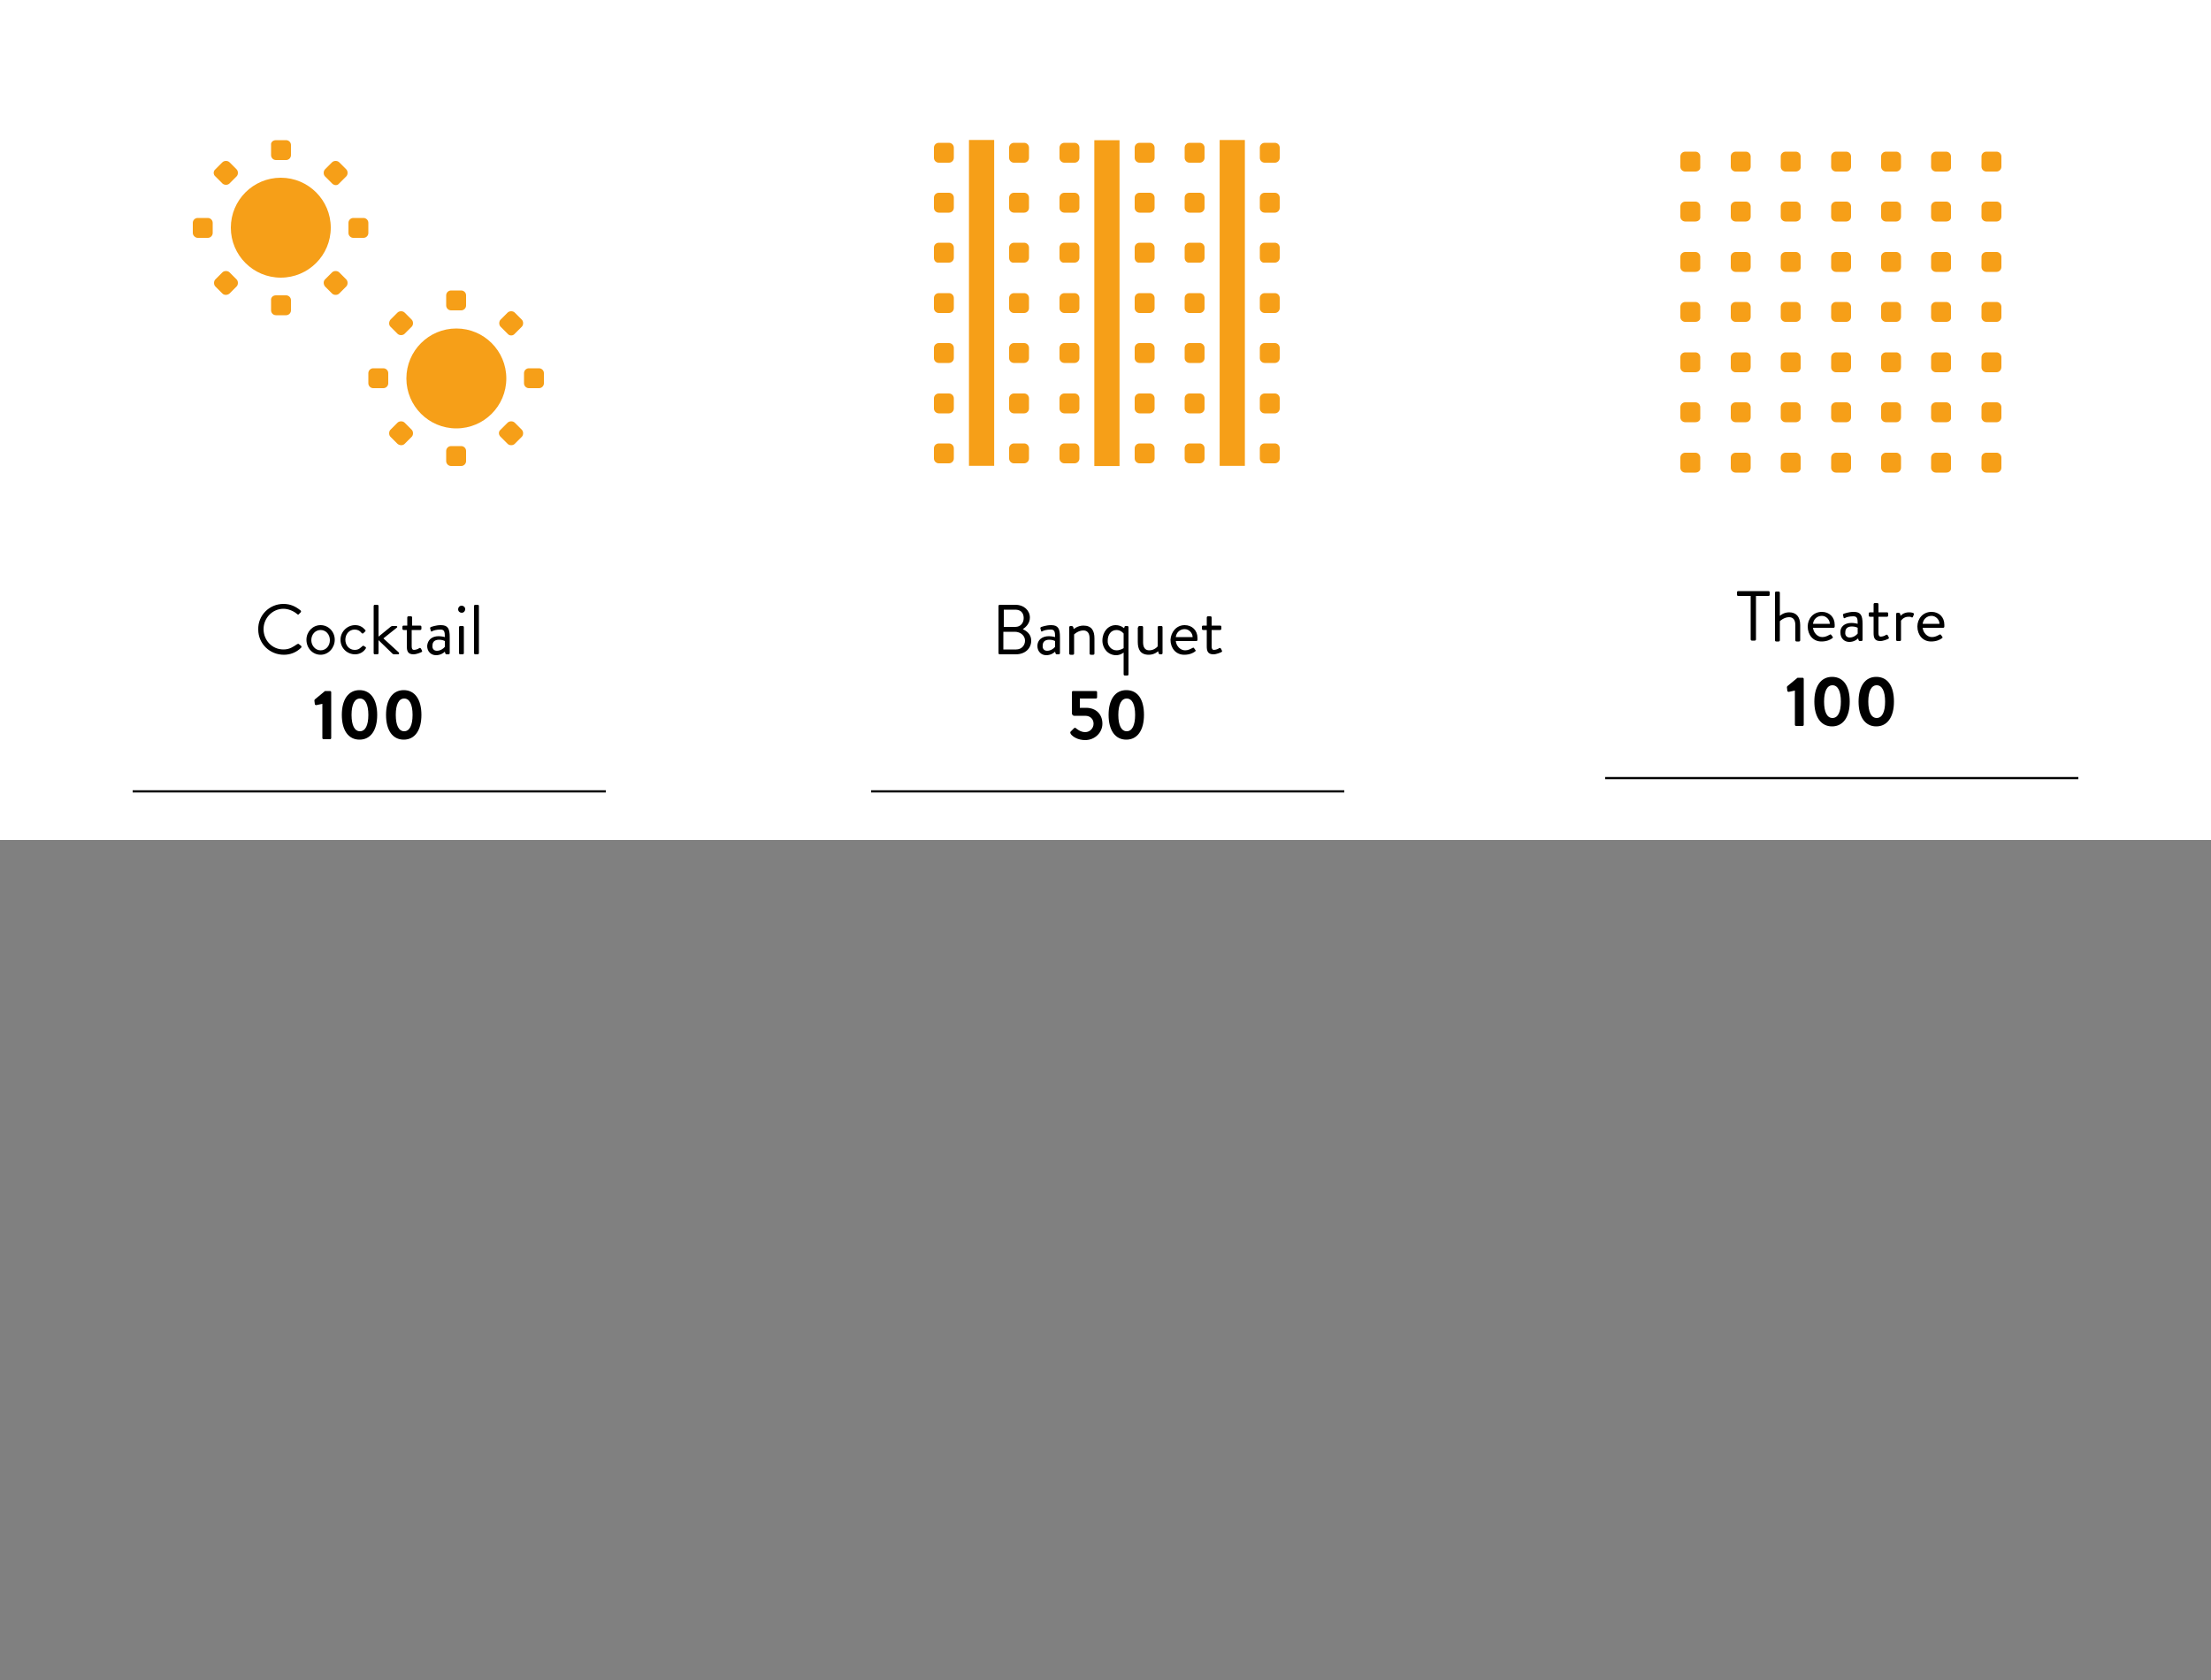 <?xml version="1.0" encoding="utf-8"?>
<!-- Generator: Adobe Illustrator 25.4.1, SVG Export Plug-In . SVG Version: 6.00 Build 0)  -->
<svg version="1.1" xmlns="http://www.w3.org/2000/svg" xmlns:xlink="http://www.w3.org/1999/xlink" x="0px" y="0px"
	 viewBox="0 0 500 380" style="enable-background:new 0 0 500 380;" xml:space="preserve">
<rect x="0" y="0" width="500" height="380" fill="#808080" stroke="none"/>
<style type="text/css">
	.st0{fill:#FFFFFF;}
	.st1{fill:none;stroke:#000000;stroke-width:0.5;stroke-miterlimit:10;}
	.st2{fill:#F69F18;}
</style>
<g id="Ebene_1">
</g>
<g id="Cocktail">
	<rect class="st0" width="167" height="190"/>
	<g>
		<path d="M64.1,136.6c1.6,0,2.8,0.6,3.9,1.5c0.1,0.1,0.1,0.3,0,0.4l-0.4,0.4c-0.1,0.2-0.3,0.1-0.4,0c-0.8-0.7-2-1.2-3.1-1.2
			c-2.5,0-4.5,2.1-4.5,4.6c0,2.5,1.9,4.6,4.5,4.6c1.4,0,2.2-0.6,3.1-1.2c0.2-0.1,0.3-0.1,0.4,0l0.5,0.4c0.1,0.1,0.1,0.3,0,0.4
			c-1.1,1.1-2.5,1.6-3.9,1.6c-3.2,0-5.8-2.5-5.8-5.7C58.3,139.2,60.9,136.6,64.1,136.6z"/>
		<path d="M72.5,141.4c1.8,0,3.2,1.5,3.2,3.3c0,1.8-1.4,3.4-3.2,3.4c-1.8,0-3.2-1.5-3.2-3.4C69.3,142.9,70.7,141.4,72.5,141.4z
			 M72.5,147.1c1.2,0,2.1-1,2.1-2.3c0-1.3-0.9-2.3-2.1-2.3s-2.1,1-2.1,2.3C70.4,146,71.3,147.1,72.5,147.1z"/>
		<path d="M80.3,141.4c1,0,1.7,0.4,2.3,1.1c0.1,0.1,0.1,0.3-0.1,0.4l-0.3,0.3c-0.2,0.2-0.3,0.1-0.5-0.1c-0.3-0.4-0.8-0.7-1.5-0.7
			c-1.2,0-2.1,1-2.1,2.3c0,1.3,0.9,2.3,2.1,2.3c1,0,1.3-0.5,1.7-0.8c0.2-0.2,0.3-0.2,0.5,0l0.2,0.1c0.2,0.1,0.2,0.3,0.1,0.4
			c-0.5,0.8-1.4,1.3-2.4,1.3c-1.8,0-3.3-1.4-3.3-3.3C77,142.9,78.5,141.4,80.3,141.4z"/>
		<path d="M84.5,137.1c0-0.2,0.1-0.3,0.3-0.3h0.5c0.2,0,0.3,0.1,0.3,0.3v6.9l2.7-2.2c0.1-0.1,0.3-0.2,0.4-0.2h0.9
			c0.3,0,0.3,0.3,0.1,0.4l-3,2.4l3.5,3.2c0.1,0.1,0.1,0.4-0.2,0.4h-0.9c-0.1,0-0.3-0.1-0.3-0.1l-3.2-3.1v2.9c0,0.2-0.1,0.3-0.3,0.3
			h-0.5c-0.2,0-0.3-0.1-0.3-0.3V137.1z"/>
		<path d="M92.1,142.5h-0.8c-0.2,0-0.3-0.1-0.3-0.3v-0.4c0-0.2,0.1-0.3,0.3-0.3h0.8v-1.8c0-0.2,0.1-0.3,0.3-0.3l0.5,0
			c0.2,0,0.3,0.1,0.3,0.3v1.8H95c0.2,0,0.3,0.1,0.3,0.3v0.4c0,0.2-0.1,0.3-0.3,0.3h-1.9v3.7c0,0.6,0.2,0.8,0.5,0.8
			c0.4,0,1-0.2,1.2-0.4c0.2-0.1,0.3,0,0.4,0.1l0.2,0.4c0.1,0.2,0.1,0.3-0.1,0.4c-0.2,0.1-1.1,0.5-1.8,0.5c-1.3,0-1.5-0.8-1.5-1.8
			V142.5z"/>
		<path d="M99.2,143.9c0.7,0,1.4,0.2,1.4,0.2c0-1.2-0.1-1.7-1-1.7c-0.9,0-1.6,0.2-1.9,0.4c-0.2,0.1-0.3,0-0.3-0.2l-0.1-0.4
			c-0.1-0.2,0-0.3,0.2-0.4c0.1,0,1-0.4,2.2-0.4c1.6,0,2,0.8,2,2.7v3.6c0,0.2-0.1,0.3-0.3,0.3H101c-0.2,0-0.2-0.1-0.3-0.2l-0.1-0.4
			c-0.3,0.3-1,0.8-2,0.8c-1.1,0-2-0.8-2-2.1C96.7,144.8,97.6,143.9,99.2,143.9z M98.8,147.2c0.8,0,1.5-0.5,1.8-0.9V145
			c-0.2-0.1-0.6-0.3-1.3-0.3c-0.9,0-1.5,0.4-1.5,1.3C97.7,146.7,98.1,147.2,98.8,147.2z"/>
		<path d="M103.6,137.8c0-0.4,0.3-0.8,0.8-0.8c0.4,0,0.8,0.3,0.8,0.8c0,0.4-0.3,0.8-0.8,0.8C104,138.6,103.6,138.3,103.6,137.8z
			 M103.8,141.9c0-0.2,0.1-0.3,0.3-0.3h0.5c0.2,0,0.3,0.1,0.3,0.3v5.8c0,0.2-0.1,0.3-0.3,0.3h-0.5c-0.2,0-0.3-0.1-0.3-0.3V141.9z"/>
		<path d="M107.2,137.1c0-0.2,0.1-0.3,0.3-0.3h0.5c0.2,0,0.3,0.1,0.3,0.3v10.6c0,0.2-0.1,0.3-0.3,0.3h-0.5c-0.2,0-0.3-0.1-0.3-0.3
			V137.1z"/>
		<path d="M72.9,159.2l-1.4,0.3c-0.1,0-0.3-0.1-0.3-0.2l-0.1-0.8c0-0.1,0-0.2,0.1-0.3l2.3-1.9h1.1c0.2,0,0.3,0.1,0.3,0.3v10.3
			c0,0.2-0.1,0.3-0.3,0.3h-1.4c-0.2,0-0.3-0.1-0.3-0.3V159.2z"/>
		<path d="M77.3,161.7c0-3.5,1.5-5.6,4-5.6s4,2.1,4,5.6s-1.5,5.6-4,5.6S77.3,165.2,77.3,161.7z M83.3,161.7c0-2.4-0.7-3.7-1.9-3.7
			c-1.2,0-1.9,1.3-1.9,3.7c0,2.4,0.7,3.7,1.9,3.7C82.6,165.4,83.3,164.1,83.3,161.7z"/>
		<path d="M87.3,161.7c0-3.5,1.5-5.6,4-5.6s4,2.1,4,5.6s-1.5,5.6-4,5.6S87.3,165.2,87.3,161.7z M93.3,161.7c0-2.4-0.7-3.7-1.9-3.7
			c-1.2,0-1.9,1.3-1.9,3.7c0,2.4,0.7,3.7,1.9,3.7C92.6,165.4,93.3,164.1,93.3,161.7z"/>
	</g>
	<line class="st1" x1="30" y1="179" x2="137" y2="179"/>
	<g>
		<rect x="26.8" y="11.8" class="st0" width="113.4" height="113.4"/>
		<g>
			<g>
				<g>
					<path class="st2" d="M43.6,52.7v-2.3c0-0.6,0.5-1.1,1.1-1.1H47c0.6,0,1.1,0.5,1.1,1.1v2.3c0,0.6-0.5,1.1-1.1,1.1h-2.3
						C44.2,53.8,43.6,53.3,43.6,52.7z"/>
					<path class="st2" d="M78.8,52.7v-2.3c0-0.6,0.5-1.1,1.1-1.1h2.3c0.6,0,1.1,0.5,1.1,1.1v2.3c0,0.6-0.5,1.1-1.1,1.1h-2.3
						C79.3,53.8,78.8,53.3,78.8,52.7z"/>
					<g>
						<path class="st2" d="M62.4,31.7h2.3c0.6,0,1.1,0.5,1.1,1.1v2.3c0,0.6-0.5,1.1-1.1,1.1h-2.3c-0.6,0-1.1-0.5-1.1-1.1v-2.3
							C61.2,32.2,61.7,31.7,62.4,31.7z"/>
						<path class="st2" d="M62.4,66.8h2.3c0.6,0,1.1,0.5,1.1,1.1v2.3c0,0.6-0.5,1.1-1.1,1.1h-2.3c-0.6,0-1.1-0.5-1.1-1.1V68
							C61.2,67.3,61.7,66.8,62.4,66.8z"/>
					</g>
				</g>
				<g>
					<path class="st2" d="M50.3,66.4l-1.6-1.6c-0.4-0.4-0.4-1.2,0-1.6l1.6-1.6c0.4-0.4,1.2-0.4,1.6,0l1.6,1.6c0.4,0.4,0.4,1.2,0,1.6
						l-1.6,1.6C51.4,66.8,50.7,66.8,50.3,66.4z"/>
					<path class="st2" d="M75.1,41.5l-1.6-1.6c-0.4-0.4-0.4-1.2,0-1.6l1.6-1.6c0.4-0.4,1.2-0.4,1.6,0l1.6,1.6c0.4,0.4,0.4,1.2,0,1.6
						l-1.6,1.6C76.3,42,75.6,42,75.1,41.5z"/>
					<g>
						<path class="st2" d="M48.7,38.3l1.6-1.6c0.4-0.4,1.2-0.4,1.6,0l1.6,1.6c0.4,0.4,0.4,1.2,0,1.6l-1.6,1.6
							c-0.4,0.4-1.2,0.4-1.6,0l-1.6-1.6C48.2,39.5,48.2,38.7,48.7,38.3z"/>
						<path class="st2" d="M73.5,63.2l1.6-1.6c0.4-0.4,1.2-0.4,1.6,0l1.6,1.6c0.4,0.4,0.4,1.2,0,1.6l-1.6,1.6
							c-0.4,0.4-1.2,0.4-1.6,0l-1.6-1.6C73.1,64.3,73.1,63.6,73.5,63.2z"/>
					</g>
				</g>
				<circle class="st2" cx="63.5" cy="51.5" r="11.3"/>
			</g>
			<g>
				<g>
					<path class="st2" d="M83.3,86.7v-2.3c0-0.6,0.5-1.1,1.1-1.1h2.3c0.6,0,1.1,0.5,1.1,1.1v2.3c0,0.6-0.5,1.1-1.1,1.1h-2.3
						C83.8,87.8,83.3,87.3,83.3,86.7z"/>
					<path class="st2" d="M118.5,86.7v-2.3c0-0.6,0.5-1.1,1.1-1.1h2.3c0.6,0,1.1,0.5,1.1,1.1v2.3c0,0.6-0.5,1.1-1.1,1.1h-2.3
						C119,87.8,118.5,87.3,118.5,86.7z"/>
					<g>
						<path class="st2" d="M102,65.7h2.3c0.6,0,1.1,0.5,1.1,1.1v2.3c0,0.6-0.5,1.1-1.1,1.1H102c-0.6,0-1.1-0.5-1.1-1.1v-2.3
							C100.9,66.2,101.4,65.7,102,65.7z"/>
						<path class="st2" d="M102,100.9h2.3c0.6,0,1.1,0.5,1.1,1.1v2.3c0,0.6-0.5,1.1-1.1,1.1H102c-0.6,0-1.1-0.5-1.1-1.1V102
							C100.9,101.4,101.4,100.9,102,100.9z"/>
					</g>
				</g>
				<g>
					<path class="st2" d="M89.9,100.4l-1.6-1.6c-0.4-0.4-0.4-1.2,0-1.6l1.6-1.6c0.4-0.4,1.2-0.4,1.6,0l1.6,1.6
						c0.4,0.4,0.4,1.2,0,1.6l-1.6,1.6C91.1,100.8,90.4,100.8,89.9,100.4z"/>
					<path class="st2" d="M114.8,75.5l-1.6-1.6c-0.4-0.4-0.4-1.2,0-1.6l1.6-1.6c0.4-0.4,1.2-0.4,1.6,0l1.6,1.6
						c0.4,0.4,0.4,1.2,0,1.6l-1.6,1.6C116,76,115.2,76,114.8,75.5z"/>
					<g>
						<path class="st2" d="M88.3,72.3l1.6-1.6c0.4-0.4,1.2-0.4,1.6,0l1.6,1.6c0.4,0.4,0.4,1.2,0,1.6l-1.6,1.6
							c-0.4,0.4-1.2,0.4-1.6,0l-1.6-1.6C87.9,73.5,87.9,72.8,88.3,72.3z"/>
						<path class="st2" d="M113.2,97.2l1.6-1.6c0.4-0.4,1.2-0.4,1.6,0l1.6,1.6c0.4,0.4,0.4,1.2,0,1.6l-1.6,1.6
							c-0.4,0.4-1.2,0.4-1.6,0l-1.6-1.6C112.7,98.3,112.7,97.6,113.2,97.2z"/>
					</g>
				</g>
				<circle class="st2" cx="103.2" cy="85.6" r="11.3"/>
			</g>
		</g>
	</g>
</g>
<g id="Banquet">
	<rect x="167" class="st0" width="167" height="190"/>
	<g>
		<path d="M225.8,137.1c0-0.2,0.1-0.3,0.3-0.3h3.5c2,0,3.3,1.3,3.3,2.9c0,1.2-0.8,2.1-1.6,2.6c0.8,0.4,1.9,1.1,1.9,2.6
			c0,1.8-1.4,3.1-3.5,3.1h-3.6c-0.2,0-0.3-0.1-0.3-0.3V137.1z M229.8,146.9c1.2,0,2-0.9,2-2c0-1.1-1-2-2.3-2h-2.6v4H229.8z
			 M229.6,141.8c1.2,0,1.9-0.9,1.9-2c0-1.2-0.7-1.9-1.9-1.9H227v3.9H229.6z"/>
		<path d="M237.2,143.9c0.7,0,1.4,0.2,1.4,0.2c0-1.2-0.1-1.7-1-1.7c-0.9,0-1.6,0.2-1.9,0.4c-0.2,0.1-0.3,0-0.3-0.2l-0.1-0.4
			c-0.1-0.2,0-0.3,0.2-0.4c0.1,0,1-0.4,2.2-0.4c1.6,0,2,0.8,2,2.7v3.6c0,0.2-0.1,0.3-0.3,0.3H239c-0.2,0-0.2-0.1-0.3-0.2l-0.1-0.4
			c-0.3,0.3-1,0.8-2,0.8c-1.1,0-2-0.8-2-2.1C234.6,144.8,235.6,143.9,237.2,143.9z M236.8,147.2c0.8,0,1.5-0.5,1.8-0.9V145
			c-0.2-0.1-0.6-0.3-1.3-0.3c-0.9,0-1.5,0.4-1.5,1.3C235.7,146.7,236.1,147.2,236.8,147.2z"/>
		<path d="M241.8,141.9c0-0.2,0.1-0.3,0.3-0.3h0.3c0.1,0,0.2,0.1,0.3,0.2l0.1,0.5c0,0,0.9-0.8,2.2-0.8c1.9,0,2.5,1.2,2.5,2.9v3.4
			c0,0.2-0.1,0.3-0.3,0.3h-0.5c-0.2,0-0.3-0.1-0.3-0.3v-3.4c0-1.2-0.5-1.8-1.4-1.8c-1.2,0-2.1,0.9-2.1,0.9v4.3
			c0,0.2-0.1,0.3-0.3,0.3h-0.5c-0.2,0-0.3-0.1-0.3-0.3V141.9z"/>
		<path d="M252.3,141.4c1.2,0,1.9,0.7,1.9,0.7l0.1-0.3c0-0.1,0.1-0.2,0.3-0.2h0.3c0.2,0,0.3,0.1,0.3,0.3v10.6c0,0.2-0.1,0.3-0.3,0.3
			h-0.5c-0.2,0-0.3-0.1-0.3-0.3v-4.9c0,0-0.7,0.6-1.7,0.6c-1.8,0-3.1-1.5-3.1-3.3C249.3,142.9,250.6,141.4,252.3,141.4z
			 M252.5,147.1c0.9,0,1.6-0.5,1.6-0.5v-3.3c0,0-0.6-0.8-1.6-0.8c-1.3,0-2,1.1-2,2.4C250.4,146,251.3,147.1,252.5,147.1z"/>
		<path d="M257.4,141.9c0-0.2,0.1-0.3,0.3-0.3h0.5c0.2,0,0.3,0.1,0.3,0.3v3.4c0,1.2,0.5,1.8,1.4,1.8c1.2,0,1.9-0.9,1.9-0.9
			c0-0.4,0-0.7,0-4.3c0-0.2,0.1-0.3,0.3-0.3h0.5c0.2,0,0.3,0.1,0.3,0.3v5.8c0,0.2-0.1,0.3-0.3,0.3h-0.3c-0.2,0-0.2-0.1-0.3-0.3
			l-0.1-0.4c0,0-0.8,0.8-2.1,0.8c-1.9,0-2.5-1.2-2.5-2.9V141.9z"/>
		<path d="M267.9,141.4c1.7,0,2.9,1.2,2.9,2.9c0,0.1,0,0.3,0,0.4c0,0.2-0.1,0.3-0.3,0.3h-4.6c0.1,1.1,1,2.1,2.1,2.1
			c0.7,0,1.2-0.3,1.6-0.5c0.2-0.1,0.3-0.2,0.4,0c0.1,0.1,0.2,0.2,0.3,0.4c0.1,0.1,0.2,0.2-0.1,0.4c-0.4,0.3-1.2,0.7-2.4,0.7
			c-1.9,0-3.1-1.5-3.1-3.4C264.8,143,266,141.4,267.9,141.4z M269.7,144.1c0-0.9-0.8-1.8-1.8-1.8c-1.1,0-1.9,0.8-2,1.8H269.7z"/>
		<path d="M272.9,142.5h-0.8c-0.2,0-0.3-0.1-0.3-0.3v-0.4c0-0.2,0.1-0.3,0.3-0.3h0.8v-1.8c0-0.2,0.1-0.3,0.3-0.3l0.5,0
			c0.2,0,0.3,0.1,0.3,0.3v1.8h1.9c0.2,0,0.3,0.1,0.3,0.3v0.4c0,0.2-0.1,0.3-0.3,0.3h-1.9v3.7c0,0.6,0.2,0.8,0.5,0.8
			c0.4,0,1-0.2,1.2-0.4c0.2-0.1,0.3,0,0.4,0.1l0.2,0.4c0.1,0.2,0.1,0.3-0.1,0.4c-0.2,0.1-1.1,0.5-1.8,0.5c-1.3,0-1.5-0.8-1.5-1.8
			V142.5z"/>
		<path d="M242.1,165.5l0.8-0.8c0.1-0.1,0.3-0.1,0.4,0c0.1,0.1,1,0.9,2.1,0.9c1.1,0,1.9-0.9,1.9-1.9c0-1-0.7-1.8-1.9-1.8h-2.5
			c-0.3,0-0.5-0.3-0.5-0.6v-4.7c0-0.2,0.1-0.3,0.3-0.3h5.1c0.2,0,0.3,0.1,0.3,0.3v1.1c0,0.2-0.1,0.3-0.3,0.3h-3.6v2.1h1.4
			c2.3,0,3.7,1.5,3.7,3.6c0,2-1.7,3.7-3.9,3.7c-1.7,0-2.8-0.8-3.2-1.3C242,165.8,242,165.6,242.1,165.5z"/>
		<path d="M250.7,161.7c0-3.5,1.5-5.6,4-5.6c2.6,0,4,2.1,4,5.6s-1.5,5.6-4,5.6C252.2,167.3,250.7,165.2,250.7,161.7z M256.7,161.7
			c0-2.4-0.7-3.7-1.9-3.7s-1.9,1.3-1.9,3.7c0,2.4,0.7,3.7,1.9,3.7S256.7,164.1,256.7,161.7z"/>
	</g>
	<line class="st1" x1="197" y1="179" x2="304" y2="179"/>
	<g>
		<rect x="193.8" y="11.8" class="st0" width="113.4" height="113.4"/>
		<g>
			<path class="st2" d="M211.2,35.7v-2.3c0-0.6,0.5-1.1,1.1-1.1h2.3c0.6,0,1.1,0.5,1.1,1.1v2.3c0,0.6-0.5,1.1-1.1,1.1h-2.3
				C211.7,36.8,211.2,36.3,211.2,35.7z"/>
			
				<rect x="185.1" y="65.7" transform="matrix(-1.836970e-16 1 -1 -1.836970e-16 290.524 -153.44)" class="st2" width="73.7" height="5.7"/>
			<path class="st2" d="M211.2,47v-2.3c0-0.6,0.5-1.1,1.1-1.1h2.3c0.6,0,1.1,0.5,1.1,1.1V47c0,0.6-0.5,1.1-1.1,1.1h-2.3
				C211.7,48.1,211.2,47.6,211.2,47z"/>
			<path class="st2" d="M211.2,58.3v-2.3c0-0.6,0.5-1.1,1.1-1.1h2.3c0.6,0,1.1,0.5,1.1,1.1v2.3c0,0.6-0.5,1.1-1.1,1.1h-2.3
				C211.7,59.5,211.2,59,211.2,58.3z"/>
			<path class="st2" d="M211.2,69.7v-2.3c0-0.6,0.5-1.1,1.1-1.1h2.3c0.6,0,1.1,0.5,1.1,1.1v2.3c0,0.6-0.5,1.1-1.1,1.1h-2.3
				C211.7,70.8,211.2,70.3,211.2,69.7z"/>
			<path class="st2" d="M211.2,81v-2.3c0-0.6,0.5-1.1,1.1-1.1h2.3c0.6,0,1.1,0.5,1.1,1.1V81c0,0.6-0.5,1.1-1.1,1.1h-2.3
				C211.7,82.1,211.2,81.6,211.2,81z"/>
			<path class="st2" d="M211.2,92.4v-2.3c0-0.6,0.5-1.1,1.1-1.1h2.3c0.6,0,1.1,0.5,1.1,1.1v2.3c0,0.6-0.5,1.1-1.1,1.1h-2.3
				C211.7,93.5,211.2,93,211.2,92.4z"/>
			<path class="st2" d="M211.2,103.7v-2.3c0-0.6,0.5-1.1,1.1-1.1h2.3c0.6,0,1.1,0.5,1.1,1.1v2.3c0,0.6-0.5,1.1-1.1,1.1h-2.3
				C211.7,104.8,211.2,104.3,211.2,103.7z"/>
			<path class="st2" d="M228.2,35.7v-2.3c0-0.6,0.5-1.1,1.1-1.1h2.3c0.6,0,1.1,0.5,1.1,1.1v2.3c0,0.6-0.5,1.1-1.1,1.1h-2.3
				C228.7,36.8,228.2,36.3,228.2,35.7z"/>
			<path class="st2" d="M228.2,47v-2.3c0-0.6,0.5-1.1,1.1-1.1h2.3c0.6,0,1.1,0.5,1.1,1.1V47c0,0.6-0.5,1.1-1.1,1.1h-2.3
				C228.7,48.1,228.2,47.6,228.2,47z"/>
			<path class="st2" d="M228.2,58.3v-2.3c0-0.6,0.5-1.1,1.1-1.1h2.3c0.6,0,1.1,0.5,1.1,1.1v2.3c0,0.6-0.5,1.1-1.1,1.1h-2.3
				C228.7,59.5,228.2,59,228.2,58.3z"/>
			<path class="st2" d="M228.2,69.7v-2.3c0-0.6,0.5-1.1,1.1-1.1h2.3c0.6,0,1.1,0.5,1.1,1.1v2.3c0,0.6-0.5,1.1-1.1,1.1h-2.3
				C228.7,70.8,228.2,70.3,228.2,69.7z"/>
			<path class="st2" d="M228.2,81v-2.3c0-0.6,0.5-1.1,1.1-1.1h2.3c0.6,0,1.1,0.5,1.1,1.1V81c0,0.6-0.5,1.1-1.1,1.1h-2.3
				C228.7,82.1,228.2,81.6,228.2,81z"/>
			<path class="st2" d="M228.2,92.4v-2.3c0-0.6,0.5-1.1,1.1-1.1h2.3c0.6,0,1.1,0.5,1.1,1.1v2.3c0,0.6-0.5,1.1-1.1,1.1h-2.3
				C228.7,93.5,228.2,93,228.2,92.4z"/>
			<path class="st2" d="M228.2,103.7v-2.3c0-0.6,0.5-1.1,1.1-1.1h2.3c0.6,0,1.1,0.5,1.1,1.1v2.3c0,0.6-0.5,1.1-1.1,1.1h-2.3
				C228.7,104.8,228.2,104.3,228.2,103.7z"/>
			<path class="st2" d="M239.6,35.7v-2.3c0-0.6,0.5-1.1,1.1-1.1h2.3c0.6,0,1.1,0.5,1.1,1.1v2.3c0,0.6-0.5,1.1-1.1,1.1h-2.3
				C240.1,36.8,239.6,36.3,239.6,35.7z"/>
			
				<rect x="213.5" y="65.7" transform="matrix(-1.836970e-16 1 -1 -1.836970e-16 318.871 -181.786)" class="st2" width="73.7" height="5.7"/>
			<path class="st2" d="M239.6,47v-2.3c0-0.6,0.5-1.1,1.1-1.1h2.3c0.6,0,1.1,0.5,1.1,1.1V47c0,0.6-0.5,1.1-1.1,1.1h-2.3
				C240.1,48.1,239.6,47.6,239.6,47z"/>
			<path class="st2" d="M239.6,58.3v-2.3c0-0.6,0.5-1.1,1.1-1.1h2.3c0.6,0,1.1,0.5,1.1,1.1v2.3c0,0.6-0.5,1.1-1.1,1.1h-2.3
				C240.1,59.5,239.6,59,239.6,58.3z"/>
			<path class="st2" d="M239.6,69.7v-2.3c0-0.6,0.5-1.1,1.1-1.1h2.3c0.6,0,1.1,0.5,1.1,1.1v2.3c0,0.6-0.5,1.1-1.1,1.1h-2.3
				C240.1,70.8,239.6,70.3,239.6,69.7z"/>
			<path class="st2" d="M239.6,81v-2.3c0-0.6,0.5-1.1,1.1-1.1h2.3c0.6,0,1.1,0.5,1.1,1.1V81c0,0.6-0.5,1.1-1.1,1.1h-2.3
				C240.1,82.1,239.6,81.6,239.6,81z"/>
			<path class="st2" d="M239.6,92.4v-2.3c0-0.6,0.5-1.1,1.1-1.1h2.3c0.6,0,1.1,0.5,1.1,1.1v2.3c0,0.6-0.5,1.1-1.1,1.1h-2.3
				C240.1,93.5,239.6,93,239.6,92.4z"/>
			<path class="st2" d="M239.6,103.7v-2.3c0-0.6,0.5-1.1,1.1-1.1h2.3c0.6,0,1.1,0.5,1.1,1.1v2.3c0,0.6-0.5,1.1-1.1,1.1h-2.3
				C240.1,104.8,239.6,104.3,239.6,103.7z"/>
			<path class="st2" d="M256.6,35.7v-2.3c0-0.6,0.5-1.1,1.1-1.1h2.3c0.6,0,1.1,0.5,1.1,1.1v2.3c0,0.6-0.5,1.1-1.1,1.1h-2.3
				C257.1,36.8,256.6,36.3,256.6,35.7z"/>
			<path class="st2" d="M256.6,47v-2.3c0-0.6,0.5-1.1,1.1-1.1h2.3c0.6,0,1.1,0.5,1.1,1.1V47c0,0.6-0.5,1.1-1.1,1.1h-2.3
				C257.1,48.1,256.6,47.6,256.6,47z"/>
			<path class="st2" d="M256.6,58.3v-2.3c0-0.6,0.5-1.1,1.1-1.1h2.3c0.6,0,1.1,0.5,1.1,1.1v2.3c0,0.6-0.5,1.1-1.1,1.1h-2.3
				C257.1,59.5,256.6,59,256.6,58.3z"/>
			<path class="st2" d="M256.6,69.7v-2.3c0-0.6,0.5-1.1,1.1-1.1h2.3c0.6,0,1.1,0.5,1.1,1.1v2.3c0,0.6-0.5,1.1-1.1,1.1h-2.3
				C257.1,70.8,256.6,70.3,256.6,69.7z"/>
			<path class="st2" d="M256.6,81v-2.3c0-0.6,0.5-1.1,1.1-1.1h2.3c0.6,0,1.1,0.5,1.1,1.1V81c0,0.6-0.5,1.1-1.1,1.1h-2.3
				C257.1,82.1,256.6,81.6,256.6,81z"/>
			<path class="st2" d="M256.6,92.4v-2.3c0-0.6,0.5-1.1,1.1-1.1h2.3c0.6,0,1.1,0.5,1.1,1.1v2.3c0,0.6-0.5,1.1-1.1,1.1h-2.3
				C257.1,93.5,256.6,93,256.6,92.4z"/>
			<path class="st2" d="M256.6,103.7v-2.3c0-0.6,0.5-1.1,1.1-1.1h2.3c0.6,0,1.1,0.5,1.1,1.1v2.3c0,0.6-0.5,1.1-1.1,1.1h-2.3
				C257.1,104.8,256.6,104.3,256.6,103.7z"/>
			<path class="st2" d="M267.9,35.7v-2.3c0-0.6,0.5-1.1,1.1-1.1h2.3c0.6,0,1.1,0.5,1.1,1.1v2.3c0,0.6-0.5,1.1-1.1,1.1H269
				C268.4,36.8,267.9,36.3,267.9,35.7z"/>
			
				<rect x="241.8" y="65.7" transform="matrix(-1.836970e-16 1 -1 -1.836970e-16 347.217 -210.132)" class="st2" width="73.7" height="5.7"/>
			<path class="st2" d="M267.9,47v-2.3c0-0.6,0.5-1.1,1.1-1.1h2.3c0.6,0,1.1,0.5,1.1,1.1V47c0,0.6-0.5,1.1-1.1,1.1H269
				C268.4,48.1,267.9,47.6,267.9,47z"/>
			<path class="st2" d="M267.9,58.3v-2.3c0-0.6,0.5-1.1,1.1-1.1h2.3c0.6,0,1.1,0.5,1.1,1.1v2.3c0,0.6-0.5,1.1-1.1,1.1H269
				C268.4,59.5,267.9,59,267.9,58.3z"/>
			<path class="st2" d="M267.9,69.7v-2.3c0-0.6,0.5-1.1,1.1-1.1h2.3c0.6,0,1.1,0.5,1.1,1.1v2.3c0,0.6-0.5,1.1-1.1,1.1H269
				C268.4,70.8,267.9,70.3,267.9,69.7z"/>
			<path class="st2" d="M267.9,81v-2.3c0-0.6,0.5-1.1,1.1-1.1h2.3c0.6,0,1.1,0.5,1.1,1.1V81c0,0.6-0.5,1.1-1.1,1.1H269
				C268.4,82.1,267.9,81.6,267.9,81z"/>
			<path class="st2" d="M267.9,92.4v-2.3c0-0.6,0.5-1.1,1.1-1.1h2.3c0.6,0,1.1,0.5,1.1,1.1v2.3c0,0.6-0.5,1.1-1.1,1.1H269
				C268.4,93.5,267.9,93,267.9,92.4z"/>
			<path class="st2" d="M267.9,103.7v-2.3c0-0.6,0.5-1.1,1.1-1.1h2.3c0.6,0,1.1,0.5,1.1,1.1v2.3c0,0.6-0.5,1.1-1.1,1.1H269
				C268.4,104.8,267.9,104.3,267.9,103.7z"/>
			<path class="st2" d="M284.9,35.7v-2.3c0-0.6,0.5-1.1,1.1-1.1h2.3c0.6,0,1.1,0.5,1.1,1.1v2.3c0,0.6-0.5,1.1-1.1,1.1H286
				C285.4,36.8,284.9,36.3,284.9,35.7z"/>
			<path class="st2" d="M284.9,47v-2.3c0-0.6,0.5-1.1,1.1-1.1h2.3c0.6,0,1.1,0.5,1.1,1.1V47c0,0.6-0.5,1.1-1.1,1.1H286
				C285.4,48.1,284.9,47.6,284.9,47z"/>
			<path class="st2" d="M284.9,58.3v-2.3c0-0.6,0.5-1.1,1.1-1.1h2.3c0.6,0,1.1,0.5,1.1,1.1v2.3c0,0.6-0.5,1.1-1.1,1.1H286
				C285.4,59.5,284.9,59,284.9,58.3z"/>
			<path class="st2" d="M284.9,69.7v-2.3c0-0.6,0.5-1.1,1.1-1.1h2.3c0.6,0,1.1,0.5,1.1,1.1v2.3c0,0.6-0.5,1.1-1.1,1.1H286
				C285.4,70.8,284.9,70.3,284.9,69.7z"/>
			<path class="st2" d="M284.9,81v-2.3c0-0.6,0.5-1.1,1.1-1.1h2.3c0.6,0,1.1,0.5,1.1,1.1V81c0,0.6-0.5,1.1-1.1,1.1H286
				C285.4,82.1,284.9,81.6,284.9,81z"/>
			<path class="st2" d="M284.9,92.4v-2.3c0-0.6,0.5-1.1,1.1-1.1h2.3c0.6,0,1.1,0.5,1.1,1.1v2.3c0,0.6-0.5,1.1-1.1,1.1H286
				C285.4,93.5,284.9,93,284.9,92.4z"/>
			<path class="st2" d="M284.9,103.7v-2.3c0-0.6,0.5-1.1,1.1-1.1h2.3c0.6,0,1.1,0.5,1.1,1.1v2.3c0,0.6-0.5,1.1-1.1,1.1H286
				C285.4,104.8,284.9,104.3,284.9,103.7z"/>
		</g>
	</g>
</g>
<g id="Workshop">
</g>
<g id="Theatre">
	<rect x="333" class="st0" width="167" height="190"/>
	<g>
		<path d="M395.9,134.8h-2.8c-0.2,0-0.3-0.1-0.3-0.3v-0.5c0-0.2,0.1-0.3,0.3-0.3h6.8c0.2,0,0.3,0.1,0.3,0.3v0.5
			c0,0.2-0.1,0.3-0.3,0.3h-2.8v9.8c0,0.2-0.1,0.3-0.3,0.3h-0.6c-0.2,0-0.3-0.1-0.3-0.3V134.8z"/>
		<path d="M401.4,134.1c0-0.2,0.1-0.3,0.3-0.3h0.5c0.2,0,0.3,0.1,0.3,0.3v5.2c0,0,0.8-0.8,2.1-0.8c1.6,0,2.5,1,2.5,2.9v3.4
			c0,0.2-0.1,0.3-0.3,0.3h-0.5c-0.2,0-0.3-0.1-0.3-0.3v-3.4c0-1.2-0.5-1.8-1.4-1.8c-1.2,0-2.1,0.9-2.1,0.9v4.3
			c0,0.2-0.1,0.3-0.3,0.3h-0.5c-0.2,0-0.3-0.1-0.3-0.3V134.1z"/>
		<path d="M412,138.4c1.7,0,2.9,1.2,2.9,2.9c0,0.1,0,0.3,0,0.4c0,0.2-0.1,0.3-0.3,0.3h-4.6c0.1,1.1,1,2.1,2.1,2.1
			c0.7,0,1.2-0.3,1.6-0.5c0.2-0.1,0.3-0.2,0.4,0c0.1,0.1,0.2,0.2,0.3,0.4c0.1,0.1,0.2,0.2-0.1,0.4c-0.4,0.3-1.2,0.7-2.4,0.7
			c-1.9,0-3.1-1.5-3.1-3.4C408.8,140,410,138.4,412,138.4z M413.8,141.1c0-0.9-0.8-1.8-1.8-1.8c-1.1,0-1.9,0.8-2,1.8H413.8z"/>
		<path d="M418.7,140.9c0.7,0,1.4,0.2,1.4,0.2c0-1.2-0.1-1.7-1-1.7c-0.9,0-1.6,0.2-1.9,0.4c-0.2,0.1-0.3,0-0.3-0.2l-0.1-0.4
			c-0.1-0.2,0-0.3,0.2-0.4c0.1,0,1-0.4,2.2-0.4c1.6,0,2,0.8,2,2.7v3.6c0,0.2-0.1,0.3-0.3,0.3h-0.3c-0.2,0-0.2-0.1-0.3-0.2l-0.1-0.4
			c-0.3,0.3-1,0.8-2,0.8c-1.1,0-2-0.8-2-2.1C416.1,141.8,417.1,140.9,418.7,140.9z M418.3,144.2c0.8,0,1.5-0.5,1.8-0.9V142
			c-0.2-0.1-0.6-0.3-1.3-0.3c-0.9,0-1.5,0.4-1.5,1.3C417.2,143.7,417.6,144.2,418.3,144.2z"/>
		<path d="M423.7,139.5h-0.8c-0.2,0-0.3-0.1-0.3-0.3v-0.4c0-0.2,0.1-0.3,0.3-0.3h0.8v-1.8c0-0.2,0.1-0.3,0.3-0.3l0.5,0
			c0.2,0,0.3,0.1,0.3,0.3v1.8h1.9c0.2,0,0.3,0.1,0.3,0.3v0.4c0,0.2-0.1,0.3-0.3,0.3h-1.9v3.7c0,0.6,0.2,0.8,0.5,0.8
			c0.4,0,1-0.2,1.2-0.4c0.2-0.1,0.3,0,0.4,0.1l0.2,0.4c0.1,0.2,0.1,0.3-0.1,0.4c-0.2,0.1-1.1,0.5-1.8,0.5c-1.3,0-1.5-0.8-1.5-1.8
			V139.5z"/>
		<path d="M428.8,138.9c0-0.2,0.1-0.3,0.3-0.3h0.3c0.1,0,0.2,0.1,0.3,0.2l0.1,0.5c0,0,0.6-0.8,1.9-0.8c0.5,0,1.3,0.1,1.1,0.5
			l-0.2,0.5c-0.1,0.2-0.2,0.2-0.4,0.1c-0.1-0.1-0.4-0.1-0.6-0.1c-1.2,0-1.7,0.9-1.7,0.9v4.3c0,0.2-0.1,0.3-0.3,0.3h-0.5
			c-0.2,0-0.3-0.1-0.3-0.3V138.9z"/>
		<path d="M436.8,138.4c1.7,0,2.9,1.2,2.9,2.9c0,0.1,0,0.3,0,0.4c0,0.2-0.1,0.3-0.3,0.3h-4.6c0.1,1.1,1,2.1,2.1,2.1
			c0.7,0,1.2-0.3,1.6-0.5c0.2-0.1,0.3-0.2,0.4,0c0.1,0.1,0.2,0.2,0.3,0.4c0.1,0.1,0.2,0.2-0.1,0.4c-0.4,0.3-1.2,0.7-2.4,0.7
			c-1.9,0-3.1-1.5-3.1-3.4C433.6,140,434.8,138.4,436.8,138.4z M438.6,141.1c0-0.9-0.8-1.8-1.8-1.8c-1.1,0-1.9,0.8-2,1.8H438.6z"/>
		<path d="M405.9,156.2l-1.4,0.3c-0.1,0-0.3-0.1-0.3-0.2l-0.1-0.8c0-0.1,0-0.2,0.1-0.3l2.3-1.9h1.1c0.2,0,0.3,0.1,0.3,0.3v10.3
			c0,0.2-0.1,0.3-0.3,0.3h-1.4c-0.2,0-0.3-0.1-0.3-0.3V156.2z"/>
		<path d="M410.3,158.7c0-3.5,1.5-5.6,4-5.6c2.6,0,4,2.1,4,5.6s-1.5,5.6-4,5.6C411.8,164.3,410.3,162.2,410.3,158.7z M416.3,158.7
			c0-2.4-0.7-3.7-1.9-3.7s-1.9,1.3-1.9,3.7c0,2.4,0.7,3.7,1.9,3.7S416.3,161.1,416.3,158.7z"/>
		<path d="M420.3,158.7c0-3.5,1.5-5.6,4-5.6c2.6,0,4,2.1,4,5.6s-1.5,5.6-4,5.6C421.8,164.3,420.3,162.2,420.3,158.7z M426.3,158.7
			c0-2.4-0.7-3.7-1.9-3.7s-1.9,1.3-1.9,3.7c0,2.4,0.7,3.7,1.9,3.7S426.3,161.1,426.3,158.7z"/>
	</g>
	<line class="st1" x1="363" y1="176" x2="470" y2="176"/>
	<g>
		<rect x="359.8" y="13.8" class="st0" width="113.4" height="113.4"/>
		<g>
			<path class="st2" d="M383.4,38.8h-2.3c-0.6,0-1.1-0.5-1.1-1.1v-2.3c0-0.6,0.5-1.1,1.1-1.1h2.3c0.6,0,1.1,0.5,1.1,1.1v2.3
				C384.6,38.3,384.1,38.8,383.4,38.8z"/>
			<path class="st2" d="M394.8,38.8h-2.3c-0.6,0-1.1-0.5-1.1-1.1v-2.3c0-0.6,0.5-1.1,1.1-1.1h2.3c0.6,0,1.1,0.5,1.1,1.1v2.3
				C395.9,38.3,395.4,38.8,394.8,38.8z"/>
			<path class="st2" d="M406.1,38.8h-2.3c-0.6,0-1.1-0.5-1.1-1.1v-2.3c0-0.6,0.5-1.1,1.1-1.1h2.3c0.6,0,1.1,0.5,1.1,1.1v2.3
				C407.3,38.3,406.7,38.8,406.1,38.8z"/>
			<path class="st2" d="M417.5,38.8h-2.3c-0.6,0-1.1-0.5-1.1-1.1v-2.3c0-0.6,0.5-1.1,1.1-1.1h2.3c0.6,0,1.1,0.5,1.1,1.1v2.3
				C418.6,38.3,418.1,38.8,417.5,38.8z"/>
			<path class="st2" d="M428.8,38.8h-2.3c-0.6,0-1.1-0.5-1.1-1.1v-2.3c0-0.6,0.5-1.1,1.1-1.1h2.3c0.6,0,1.1,0.5,1.1,1.1v2.3
				C429.9,38.3,429.4,38.8,428.8,38.8z"/>
			<path class="st2" d="M440.1,38.8h-2.3c-0.6,0-1.1-0.5-1.1-1.1v-2.3c0-0.6,0.5-1.1,1.1-1.1h2.3c0.6,0,1.1,0.5,1.1,1.1v2.3
				C441.3,38.3,440.8,38.8,440.1,38.8z"/>
			<path class="st2" d="M451.5,38.8h-2.3c-0.6,0-1.1-0.5-1.1-1.1v-2.3c0-0.6,0.5-1.1,1.1-1.1h2.3c0.6,0,1.1,0.5,1.1,1.1v2.3
				C452.6,38.3,452.1,38.8,451.5,38.8z"/>
			<path class="st2" d="M383.4,50.1h-2.3c-0.6,0-1.1-0.5-1.1-1.1v-2.3c0-0.6,0.5-1.1,1.1-1.1h2.3c0.6,0,1.1,0.5,1.1,1.1V49
				C384.6,49.6,384.1,50.1,383.4,50.1z"/>
			<path class="st2" d="M394.8,50.1h-2.3c-0.6,0-1.1-0.5-1.1-1.1v-2.3c0-0.6,0.5-1.1,1.1-1.1h2.3c0.6,0,1.1,0.5,1.1,1.1V49
				C395.9,49.6,395.4,50.1,394.8,50.1z"/>
			<path class="st2" d="M406.1,50.1h-2.3c-0.6,0-1.1-0.5-1.1-1.1v-2.3c0-0.6,0.5-1.1,1.1-1.1h2.3c0.6,0,1.1,0.5,1.1,1.1V49
				C407.3,49.6,406.7,50.1,406.1,50.1z"/>
			<path class="st2" d="M417.5,50.1h-2.3c-0.6,0-1.1-0.5-1.1-1.1v-2.3c0-0.6,0.5-1.1,1.1-1.1h2.3c0.6,0,1.1,0.5,1.1,1.1V49
				C418.6,49.6,418.1,50.1,417.5,50.1z"/>
			<path class="st2" d="M428.8,50.1h-2.3c-0.6,0-1.1-0.5-1.1-1.1v-2.3c0-0.6,0.5-1.1,1.1-1.1h2.3c0.6,0,1.1,0.5,1.1,1.1V49
				C429.9,49.6,429.4,50.1,428.8,50.1z"/>
			<path class="st2" d="M440.1,50.1h-2.3c-0.6,0-1.1-0.5-1.1-1.1v-2.3c0-0.6,0.5-1.1,1.1-1.1h2.3c0.6,0,1.1,0.5,1.1,1.1V49
				C441.3,49.6,440.8,50.1,440.1,50.1z"/>
			<path class="st2" d="M451.5,50.1h-2.3c-0.6,0-1.1-0.5-1.1-1.1v-2.3c0-0.6,0.5-1.1,1.1-1.1h2.3c0.6,0,1.1,0.5,1.1,1.1V49
				C452.6,49.6,452.1,50.1,451.5,50.1z"/>
			<path class="st2" d="M383.4,61.5h-2.3c-0.6,0-1.1-0.5-1.1-1.1v-2.3c0-0.6,0.5-1.1,1.1-1.1h2.3c0.6,0,1.1,0.5,1.1,1.1v2.3
				C384.6,61,384.1,61.5,383.4,61.5z"/>
			<path class="st2" d="M394.8,61.5h-2.3c-0.6,0-1.1-0.5-1.1-1.1v-2.3c0-0.6,0.5-1.1,1.1-1.1h2.3c0.6,0,1.1,0.5,1.1,1.1v2.3
				C395.9,61,395.4,61.5,394.8,61.5z"/>
			<path class="st2" d="M406.1,61.5h-2.3c-0.6,0-1.1-0.5-1.1-1.1v-2.3c0-0.6,0.5-1.1,1.1-1.1h2.3c0.6,0,1.1,0.5,1.1,1.1v2.3
				C407.3,61,406.7,61.5,406.1,61.5z"/>
			<path class="st2" d="M417.5,61.5h-2.3c-0.6,0-1.1-0.5-1.1-1.1v-2.3c0-0.6,0.5-1.1,1.1-1.1h2.3c0.6,0,1.1,0.5,1.1,1.1v2.3
				C418.6,61,418.1,61.5,417.5,61.5z"/>
			<path class="st2" d="M428.8,61.5h-2.3c-0.6,0-1.1-0.5-1.1-1.1v-2.3c0-0.6,0.5-1.1,1.1-1.1h2.3c0.6,0,1.1,0.5,1.1,1.1v2.3
				C429.9,61,429.4,61.5,428.8,61.5z"/>
			<path class="st2" d="M440.1,61.5h-2.3c-0.6,0-1.1-0.5-1.1-1.1v-2.3c0-0.6,0.5-1.1,1.1-1.1h2.3c0.6,0,1.1,0.5,1.1,1.1v2.3
				C441.3,61,440.8,61.5,440.1,61.5z"/>
			<path class="st2" d="M451.5,61.5h-2.3c-0.6,0-1.1-0.5-1.1-1.1v-2.3c0-0.6,0.5-1.1,1.1-1.1h2.3c0.6,0,1.1,0.5,1.1,1.1v2.3
				C452.6,61,452.1,61.5,451.5,61.5z"/>
			<path class="st2" d="M383.4,72.8h-2.3c-0.6,0-1.1-0.5-1.1-1.1v-2.3c0-0.6,0.5-1.1,1.1-1.1h2.3c0.6,0,1.1,0.5,1.1,1.1v2.3
				C384.6,72.3,384.1,72.8,383.4,72.8z"/>
			<path class="st2" d="M394.8,72.8h-2.3c-0.6,0-1.1-0.5-1.1-1.1v-2.3c0-0.6,0.5-1.1,1.1-1.1h2.3c0.6,0,1.1,0.5,1.1,1.1v2.3
				C395.9,72.3,395.4,72.8,394.8,72.8z"/>
			<path class="st2" d="M406.1,72.8h-2.3c-0.6,0-1.1-0.5-1.1-1.1v-2.3c0-0.6,0.5-1.1,1.1-1.1h2.3c0.6,0,1.1,0.5,1.1,1.1v2.3
				C407.3,72.3,406.7,72.8,406.1,72.8z"/>
			<path class="st2" d="M417.5,72.8h-2.3c-0.6,0-1.1-0.5-1.1-1.1v-2.3c0-0.6,0.5-1.1,1.1-1.1h2.3c0.6,0,1.1,0.5,1.1,1.1v2.3
				C418.6,72.3,418.1,72.8,417.5,72.8z"/>
			<path class="st2" d="M428.8,72.8h-2.3c-0.6,0-1.1-0.5-1.1-1.1v-2.3c0-0.6,0.5-1.1,1.1-1.1h2.3c0.6,0,1.1,0.5,1.1,1.1v2.3
				C429.9,72.3,429.4,72.8,428.8,72.8z"/>
			<path class="st2" d="M440.1,72.8h-2.3c-0.6,0-1.1-0.5-1.1-1.1v-2.3c0-0.6,0.5-1.1,1.1-1.1h2.3c0.6,0,1.1,0.5,1.1,1.1v2.3
				C441.3,72.3,440.8,72.8,440.1,72.8z"/>
			<path class="st2" d="M451.5,72.8h-2.3c-0.6,0-1.1-0.5-1.1-1.1v-2.3c0-0.6,0.5-1.1,1.1-1.1h2.3c0.6,0,1.1,0.5,1.1,1.1v2.3
				C452.6,72.3,452.1,72.8,451.5,72.8z"/>
			<path class="st2" d="M383.4,84.2h-2.3c-0.6,0-1.1-0.5-1.1-1.1v-2.3c0-0.6,0.5-1.1,1.1-1.1h2.3c0.6,0,1.1,0.5,1.1,1.1V83
				C384.6,83.7,384.1,84.2,383.4,84.2z"/>
			<path class="st2" d="M394.8,84.2h-2.3c-0.6,0-1.1-0.5-1.1-1.1v-2.3c0-0.6,0.5-1.1,1.1-1.1h2.3c0.6,0,1.1,0.5,1.1,1.1V83
				C395.9,83.7,395.4,84.2,394.8,84.2z"/>
			<path class="st2" d="M406.1,84.2h-2.3c-0.6,0-1.1-0.5-1.1-1.1v-2.3c0-0.6,0.5-1.1,1.1-1.1h2.3c0.6,0,1.1,0.5,1.1,1.1V83
				C407.3,83.7,406.7,84.2,406.1,84.2z"/>
			<path class="st2" d="M417.5,84.2h-2.3c-0.6,0-1.1-0.5-1.1-1.1v-2.3c0-0.6,0.5-1.1,1.1-1.1h2.3c0.6,0,1.1,0.5,1.1,1.1V83
				C418.6,83.7,418.1,84.2,417.5,84.2z"/>
			<path class="st2" d="M428.8,84.2h-2.3c-0.6,0-1.1-0.5-1.1-1.1v-2.3c0-0.6,0.5-1.1,1.1-1.1h2.3c0.6,0,1.1,0.5,1.1,1.1V83
				C429.9,83.7,429.4,84.2,428.8,84.2z"/>
			<path class="st2" d="M440.1,84.2h-2.3c-0.6,0-1.1-0.5-1.1-1.1v-2.3c0-0.6,0.5-1.1,1.1-1.1h2.3c0.6,0,1.1,0.5,1.1,1.1V83
				C441.3,83.7,440.8,84.2,440.1,84.2z"/>
			<path class="st2" d="M451.5,84.2h-2.3c-0.6,0-1.1-0.5-1.1-1.1v-2.3c0-0.6,0.5-1.1,1.1-1.1h2.3c0.6,0,1.1,0.5,1.1,1.1V83
				C452.6,83.7,452.1,84.2,451.5,84.2z"/>
			<path class="st2" d="M383.4,95.5h-2.3c-0.6,0-1.1-0.5-1.1-1.1v-2.3c0-0.6,0.5-1.1,1.1-1.1h2.3c0.6,0,1.1,0.5,1.1,1.1v2.3
				C384.6,95,384.1,95.5,383.4,95.5z"/>
			<path class="st2" d="M394.8,95.5h-2.3c-0.6,0-1.1-0.5-1.1-1.1v-2.3c0-0.6,0.5-1.1,1.1-1.1h2.3c0.6,0,1.1,0.5,1.1,1.1v2.3
				C395.9,95,395.4,95.5,394.8,95.5z"/>
			<path class="st2" d="M406.1,95.5h-2.3c-0.6,0-1.1-0.5-1.1-1.1v-2.3c0-0.6,0.5-1.1,1.1-1.1h2.3c0.6,0,1.1,0.5,1.1,1.1v2.3
				C407.3,95,406.7,95.5,406.1,95.5z"/>
			<path class="st2" d="M417.5,95.5h-2.3c-0.6,0-1.1-0.5-1.1-1.1v-2.3c0-0.6,0.5-1.1,1.1-1.1h2.3c0.6,0,1.1,0.5,1.1,1.1v2.3
				C418.6,95,418.1,95.5,417.5,95.5z"/>
			<path class="st2" d="M428.8,95.5h-2.3c-0.6,0-1.1-0.5-1.1-1.1v-2.3c0-0.6,0.5-1.1,1.1-1.1h2.3c0.6,0,1.1,0.5,1.1,1.1v2.3
				C429.9,95,429.4,95.5,428.8,95.5z"/>
			<path class="st2" d="M440.1,95.5h-2.3c-0.6,0-1.1-0.5-1.1-1.1v-2.3c0-0.6,0.5-1.1,1.1-1.1h2.3c0.6,0,1.1,0.5,1.1,1.1v2.3
				C441.3,95,440.8,95.5,440.1,95.5z"/>
			<path class="st2" d="M451.5,95.5h-2.3c-0.6,0-1.1-0.5-1.1-1.1v-2.3c0-0.6,0.5-1.1,1.1-1.1h2.3c0.6,0,1.1,0.5,1.1,1.1v2.3
				C452.6,95,452.1,95.5,451.5,95.5z"/>
			<path class="st2" d="M383.4,106.9h-2.3c-0.6,0-1.1-0.5-1.1-1.1v-2.3c0-0.6,0.5-1.1,1.1-1.1h2.3c0.6,0,1.1,0.5,1.1,1.1v2.3
				C384.6,106.4,384.1,106.9,383.4,106.9z"/>
			<path class="st2" d="M394.8,106.9h-2.3c-0.6,0-1.1-0.5-1.1-1.1v-2.3c0-0.6,0.5-1.1,1.1-1.1h2.3c0.6,0,1.1,0.5,1.1,1.1v2.3
				C395.9,106.4,395.4,106.9,394.8,106.9z"/>
			<path class="st2" d="M406.1,106.9h-2.3c-0.6,0-1.1-0.5-1.1-1.1v-2.3c0-0.6,0.5-1.1,1.1-1.1h2.3c0.6,0,1.1,0.5,1.1,1.1v2.3
				C407.3,106.4,406.7,106.9,406.1,106.9z"/>
			<path class="st2" d="M417.5,106.9h-2.3c-0.6,0-1.1-0.5-1.1-1.1v-2.3c0-0.6,0.5-1.1,1.1-1.1h2.3c0.6,0,1.1,0.5,1.1,1.1v2.3
				C418.6,106.4,418.1,106.9,417.5,106.9z"/>
			<path class="st2" d="M428.8,106.9h-2.3c-0.6,0-1.1-0.5-1.1-1.1v-2.3c0-0.6,0.5-1.1,1.1-1.1h2.3c0.6,0,1.1,0.5,1.1,1.1v2.3
				C429.9,106.4,429.4,106.9,428.8,106.9z"/>
			<path class="st2" d="M440.1,106.9h-2.3c-0.6,0-1.1-0.5-1.1-1.1v-2.3c0-0.6,0.5-1.1,1.1-1.1h2.3c0.6,0,1.1,0.5,1.1,1.1v2.3
				C441.3,106.4,440.8,106.9,440.1,106.9z"/>
			<path class="st2" d="M451.5,106.9h-2.3c-0.6,0-1.1-0.5-1.1-1.1v-2.3c0-0.6,0.5-1.1,1.1-1.1h2.3c0.6,0,1.1,0.5,1.1,1.1v2.3
				C452.6,106.4,452.1,106.9,451.5,106.9z"/>
		</g>
	</g>
</g>
<g id="Concert">
</g>
<g id="Market">
</g>
</svg>
